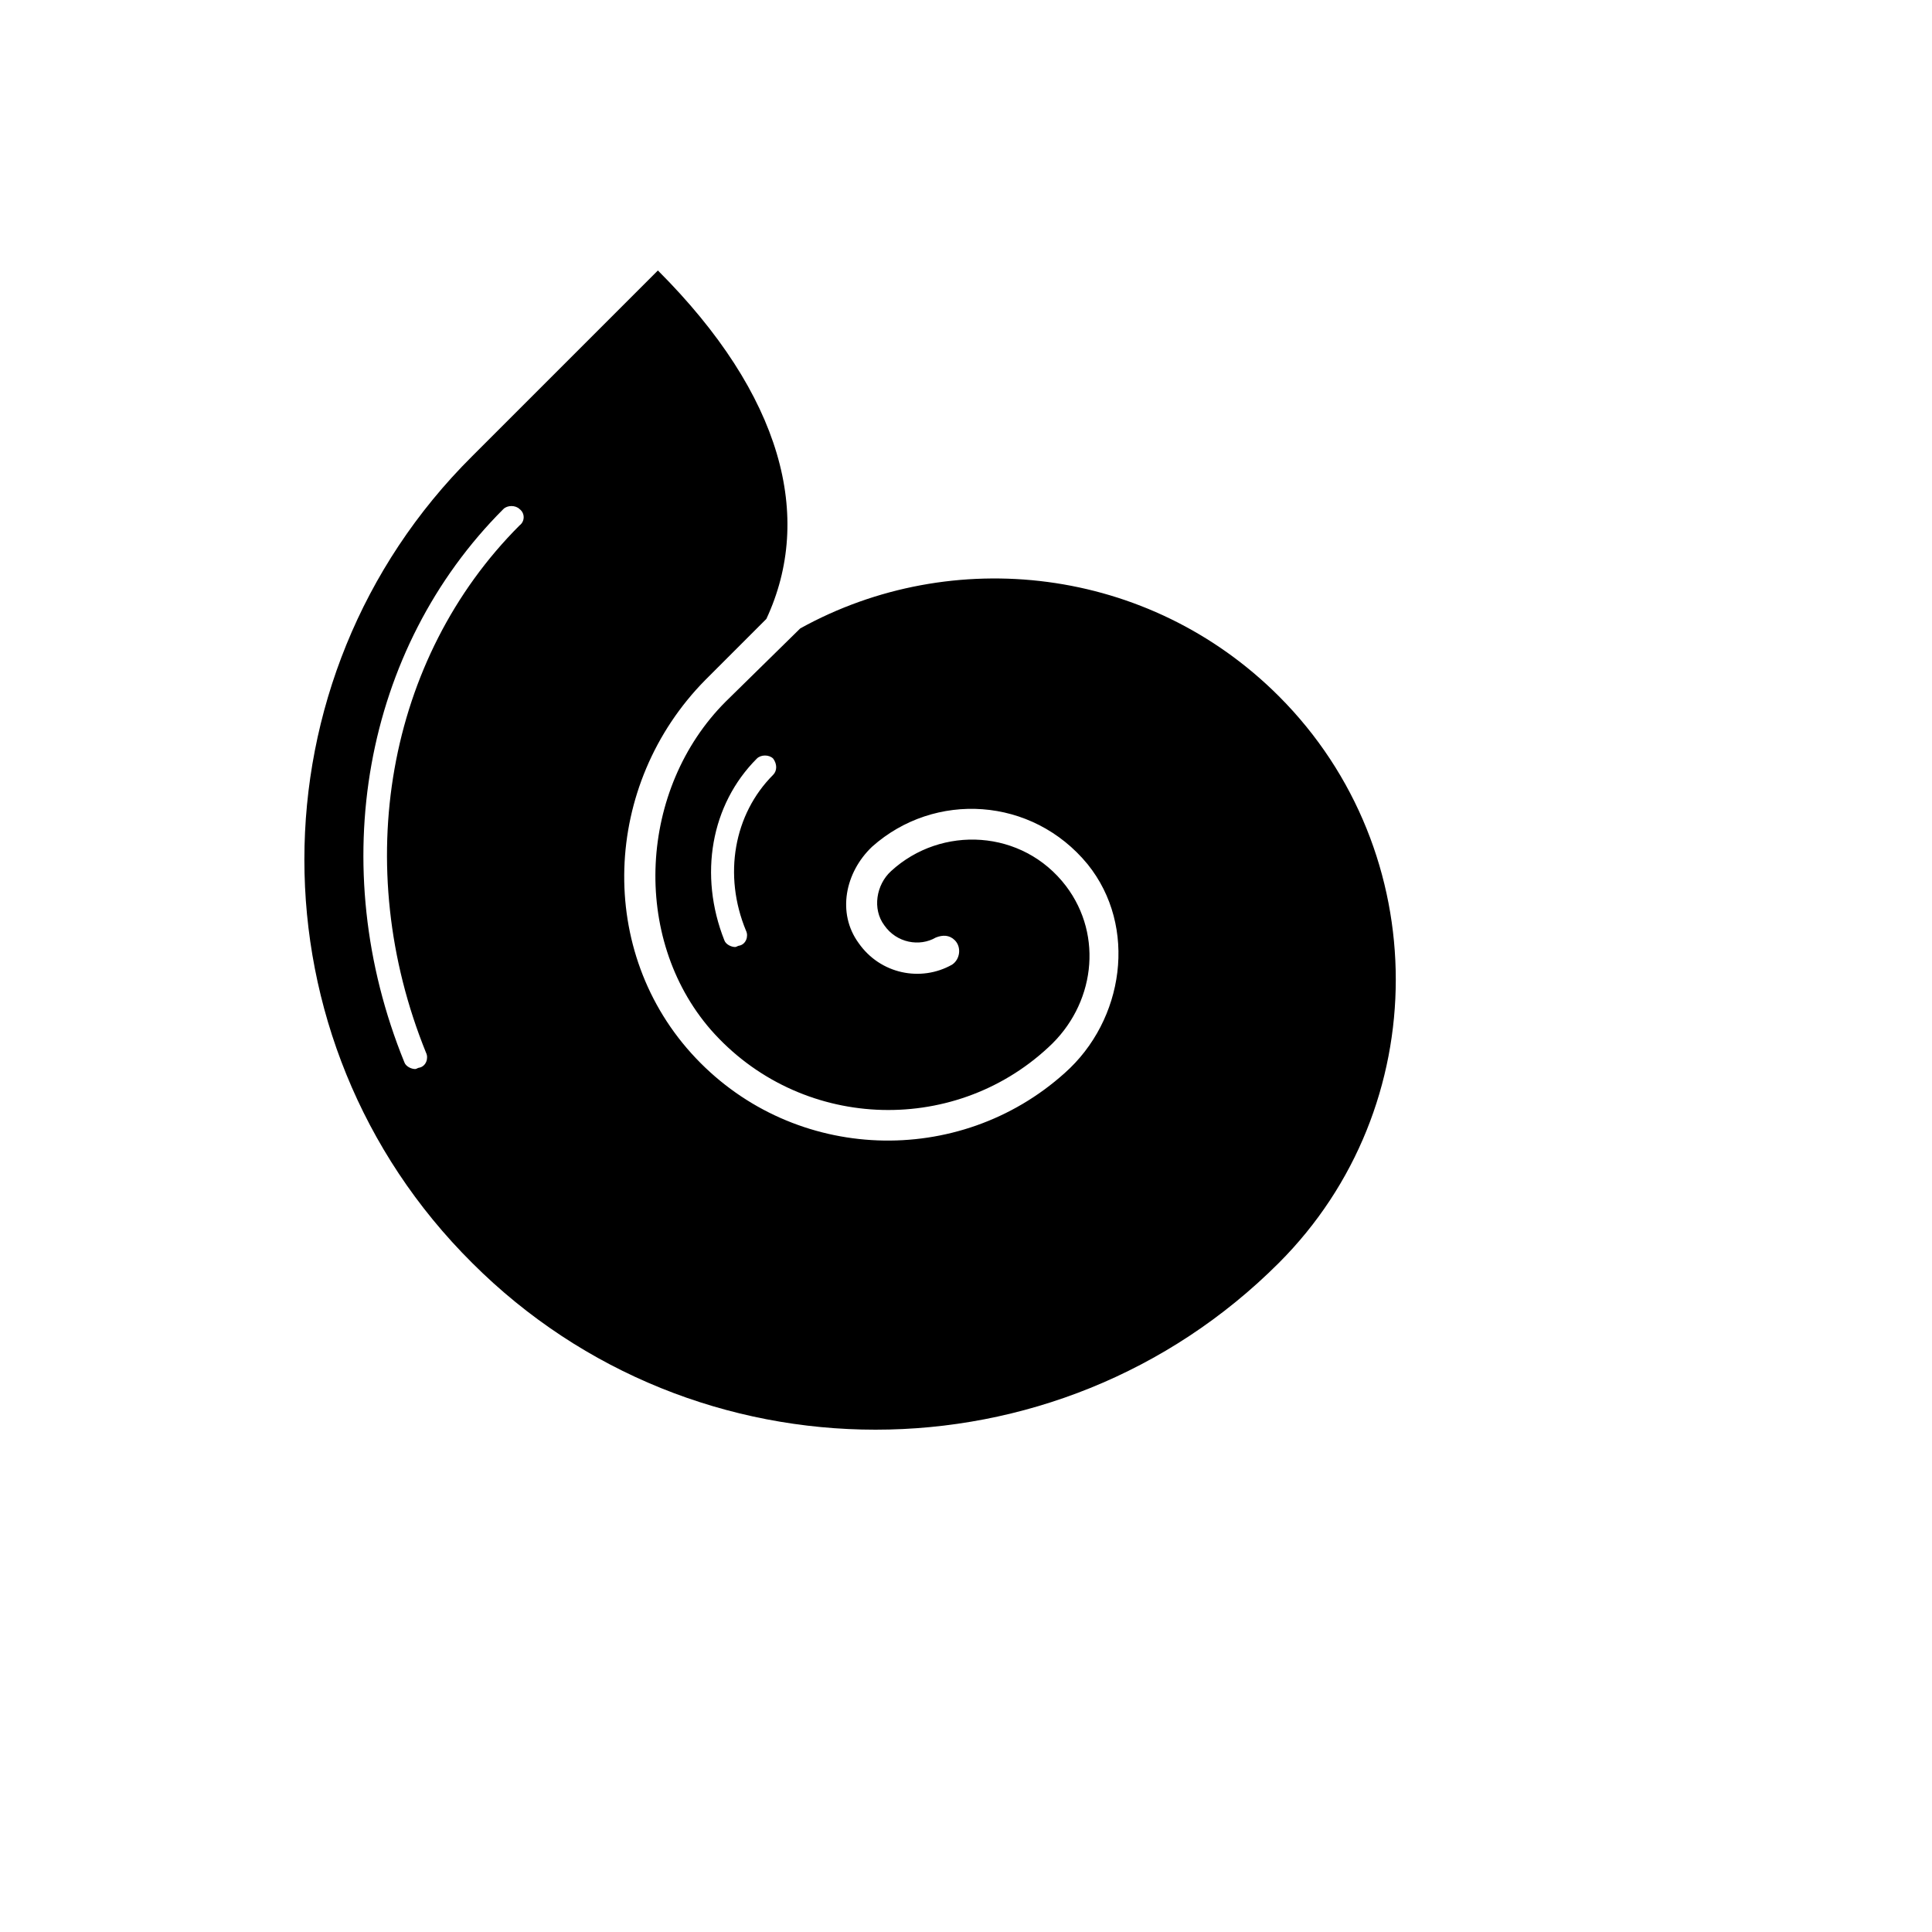 <svg xmlns="http://www.w3.org/2000/svg" version="1.1" xmlns:xlink="http://www.w3.org/1999/xlink" width="100%" height="100%" id="svgWorkerArea" viewBox="-25 -25 625 625" xmlns:idraw="https://idraw.muisca.co" style="background: white;"><defs id="defsdoc"><pattern id="patternBool" x="0" y="0" width="10" height="10" patternUnits="userSpaceOnUse" patternTransform="rotate(35)"><circle cx="5" cy="5" r="4" style="stroke: none;fill: #ff000070;"></circle></pattern></defs><g id="fileImp-62366609" class="cosito"><path id="pathImp-159755845" class="grouped" d="M388.706 200.219C346.601 158.114 283.004 151.096 233.882 178.289 233.882 178.29 209.759 201.974 209.759 201.974 181.689 230.044 179.057 278.289 204.934 308.114 233.443 340.57 283.004 342.763 314.145 313.816 329.057 300.219 332.127 277.851 319.846 261.623 305.811 243.202 279.496 241.886 263.267 256.798 258.443 261.184 257.127 269.079 261.075 274.342 265.022 280.044 272.478 281.36 277.741 278.289 279.934 277.412 282.127 277.412 283.882 279.167 286.075 281.36 285.636 285.307 283.004 287.061 272.917 292.763 259.759 290.132 252.741 280.044 245.724 270.395 248.355 257.237 257.127 248.904 277.303 230.921 308.882 232.675 326.864 254.605 343.092 274.781 338.706 305.044 319.408 322.149 285.197 352.851 232.127 351.096 200.11 317.325 167.654 283.114 169.846 228.728 203.18 194.956 203.18 194.956 222.917 175.219 222.917 175.219 238.268 142.325 228.18 102.851 187.829 62.5 187.829 62.5 127.741 122.588 127.741 122.588 55.373 194.518 55.373 311.623 127.741 383.553 199.671 455.483 316.776 455.483 388.706 383.553 439.145 333.114 439.145 250.658 388.706 200.219 388.706 200.219 388.706 200.219 388.706 200.219M225.11 225.658C212.39 238.377 208.882 258.114 216.338 276.096 217.215 277.851 216.338 280.483 214.145 280.921 213.706 280.921 213.268 281.36 212.829 281.36 211.513 281.36 209.759 280.483 209.32 279.167 200.987 258.114 204.934 235.307 219.846 220.395 221.162 219.079 223.794 219.079 225.11 220.395 226.425 222.149 226.425 224.342 225.11 225.658 225.11 225.658 225.11 225.658 225.11 225.658M143.092 144.956C100.11 187.939 88.267 255.044 112.829 315.57 113.706 317.325 112.829 319.956 110.636 320.395 110.197 320.395 109.759 320.833 109.32 320.833 108.004 320.833 106.25 319.956 105.811 318.64 79.934 255.044 92.653 184.868 137.829 139.693 139.145 138.377 141.776 138.377 143.092 139.693 144.846 141.009 144.846 143.64 143.092 144.956 143.092 144.956 143.092 144.956 143.092 144.956"></path></g></svg>